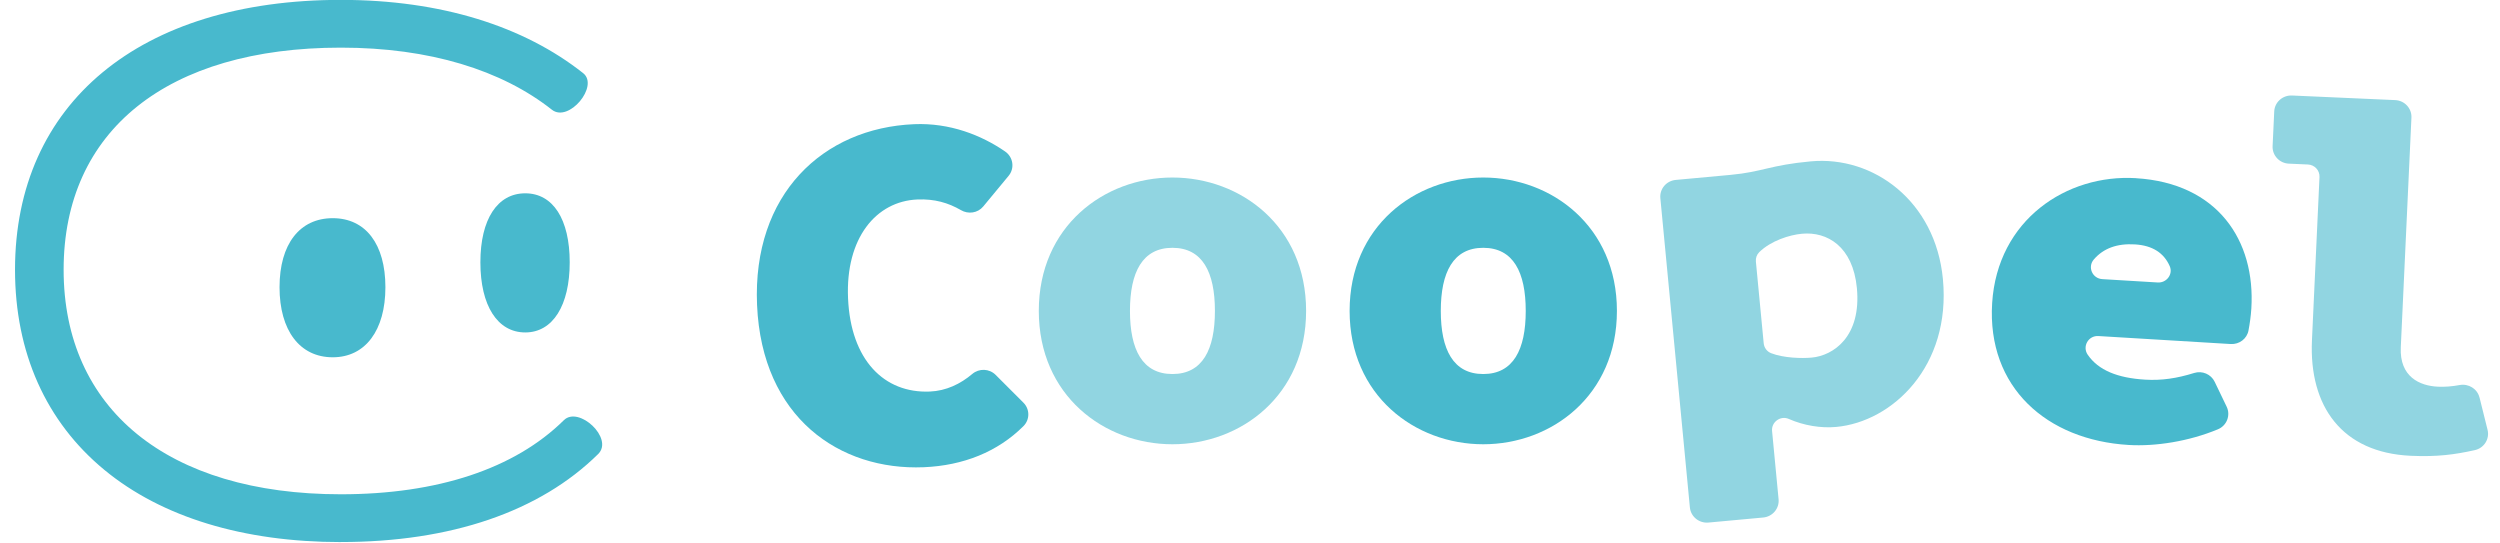 <svg width="129" height="28" viewBox="0 0 129 28" fill="none" xmlns="http://www.w3.org/2000/svg">
<path d="M47.979 20.204C45.629 20.302 43.895 18.587 43.759 15.384C43.625 12.288 45.203 10.382 47.339 10.293C48.22 10.256 48.932 10.464 49.583 10.842C49.964 11.066 50.451 10.994 50.732 10.658L52.044 9.073C52.369 8.68 52.282 8.102 51.859 7.813C50.632 6.971 49.012 6.331 47.172 6.408C42.471 6.603 38.819 10.015 39.064 15.736C39.315 21.562 43.338 24.288 47.664 24.109C49.709 24.023 51.481 23.315 52.812 21.986C53.147 21.651 53.144 21.112 52.808 20.777L51.373 19.342C51.048 19.018 50.526 18.998 50.174 19.293C49.558 19.814 48.821 20.169 47.98 20.204H47.979Z" fill="#48B9CD"/>
<path d="M60.498 9.16C56.969 9.16 53.602 11.682 53.602 16.042C53.602 20.402 56.969 22.924 60.498 22.924C64.027 22.924 67.395 20.402 67.395 16.042C67.395 11.682 64.027 9.16 60.498 9.16ZM60.498 19.3C58.948 19.3 58.306 18.04 58.306 16.044C58.306 14.047 58.948 12.787 60.498 12.787C62.049 12.787 62.69 14.047 62.69 16.044C62.69 18.04 62.049 19.3 60.498 19.3Z" fill="#91D5E1"/>
<path d="M76.536 9.16C73.007 9.16 69.64 11.682 69.64 16.042C69.64 20.402 73.007 22.924 76.536 22.924C80.065 22.924 83.433 20.402 83.433 16.042C83.433 11.682 80.065 9.16 76.536 9.16ZM76.536 19.3C74.986 19.3 74.345 18.04 74.345 16.044C74.345 14.047 74.986 12.787 76.536 12.787C78.087 12.787 78.728 14.047 78.728 16.044C78.728 18.04 78.087 19.3 76.536 19.3Z" fill="#48B9CD"/>
<path d="M93.439 8.326C91.327 8.519 90.943 8.872 89.293 9.024L86.468 9.284C85.984 9.329 85.629 9.75 85.674 10.225L87.198 26.184C87.244 26.659 87.672 27.008 88.155 26.964L90.981 26.704C91.464 26.659 91.819 26.238 91.775 25.763L91.439 22.241C91.394 21.779 91.872 21.428 92.304 21.618C93.082 21.96 93.963 22.103 94.75 22.03C97.65 21.763 100.682 18.897 100.254 14.399C99.87 10.371 96.662 8.029 93.442 8.326H93.439ZM93.483 18.452C92.974 18.499 92.039 18.477 91.391 18.225C91.174 18.141 91.029 17.941 91.007 17.714L90.604 13.497C90.586 13.317 90.648 13.138 90.778 13.01C91.384 12.42 92.338 12.12 92.981 12.061C94.284 11.94 95.609 12.715 95.815 14.86C96.055 17.372 94.602 18.349 93.483 18.452Z" fill="#91D5E1"/>
<path d="M110.215 9.193C106.64 8.977 103.065 11.34 102.795 15.64C102.523 19.993 105.621 22.707 109.835 22.96C111.226 23.044 112.944 22.775 114.444 22.152C114.904 21.962 115.109 21.43 114.896 20.986L114.277 19.7C114.089 19.309 113.636 19.115 113.217 19.246C112.326 19.524 111.535 19.641 110.69 19.59C109.265 19.505 108.278 19.105 107.727 18.305C107.434 17.88 107.757 17.307 108.28 17.34L115.105 17.752C115.549 17.778 115.945 17.478 116.023 17.049C116.086 16.715 116.144 16.319 116.169 15.923C116.389 12.41 114.432 9.45 110.215 9.195V9.193ZM110.162 12.611C111.072 12.665 111.661 13.054 111.96 13.738C112.139 14.152 111.794 14.604 111.34 14.576L108.478 14.403C107.965 14.371 107.708 13.78 108.038 13.392C108.537 12.808 109.251 12.555 110.162 12.611Z" fill="#48B9CD"/>
<path d="M127.941 20.51C127.829 20.061 127.378 19.784 126.918 19.868C126.504 19.944 126.143 19.969 125.794 19.953C124.859 19.911 123.81 19.444 123.881 17.922L124.43 6.067C124.451 5.591 124.076 5.186 123.591 5.165L118.268 4.928C117.783 4.907 117.371 5.275 117.35 5.751L117.266 7.542C117.245 8.019 117.62 8.423 118.105 8.444L119.089 8.488C119.433 8.504 119.7 8.79 119.686 9.129L119.297 17.558C119.139 20.971 120.849 23.36 124.399 23.519C125.771 23.58 126.667 23.456 127.703 23.226C128.181 23.119 128.476 22.646 128.358 22.178L127.943 20.51H127.941Z" fill="#91D5E1"/>
<path d="M17.588 27.971C12.562 27.971 8.343 26.685 5.39 24.25C2.37 21.763 0.775 18.189 0.775 13.918C0.775 5.329 7.217 -0.006 17.588 -0.006C22.771 -0.006 27.042 1.362 30.09 3.774C30.927 4.435 29.348 6.348 28.477 5.661C25.891 3.62 22.174 2.458 17.588 2.458C8.631 2.458 3.283 6.741 3.283 13.916C3.283 21.091 8.631 25.505 17.588 25.505C22.572 25.505 26.556 24.189 29.094 21.683C29.861 20.925 31.681 22.62 30.868 23.425C27.852 26.406 23.252 27.969 17.588 27.969V27.971Z" fill="#48B9CD"/>
<path d="M17.17 18.436C15.468 18.436 14.424 17.052 14.424 14.82C14.424 12.588 15.47 11.258 17.17 11.258C18.869 11.258 19.887 12.6 19.887 14.82C19.887 17.04 18.855 18.436 17.17 18.436Z" fill="#48B9CD"/>
<path d="M27.104 17.154C25.669 17.154 24.788 15.77 24.788 13.537C24.788 11.305 25.671 9.975 27.104 9.975C28.538 9.975 29.397 11.317 29.397 13.537C29.397 15.757 28.527 17.154 27.104 17.154Z" fill="#48B9CD"/>
</svg>
